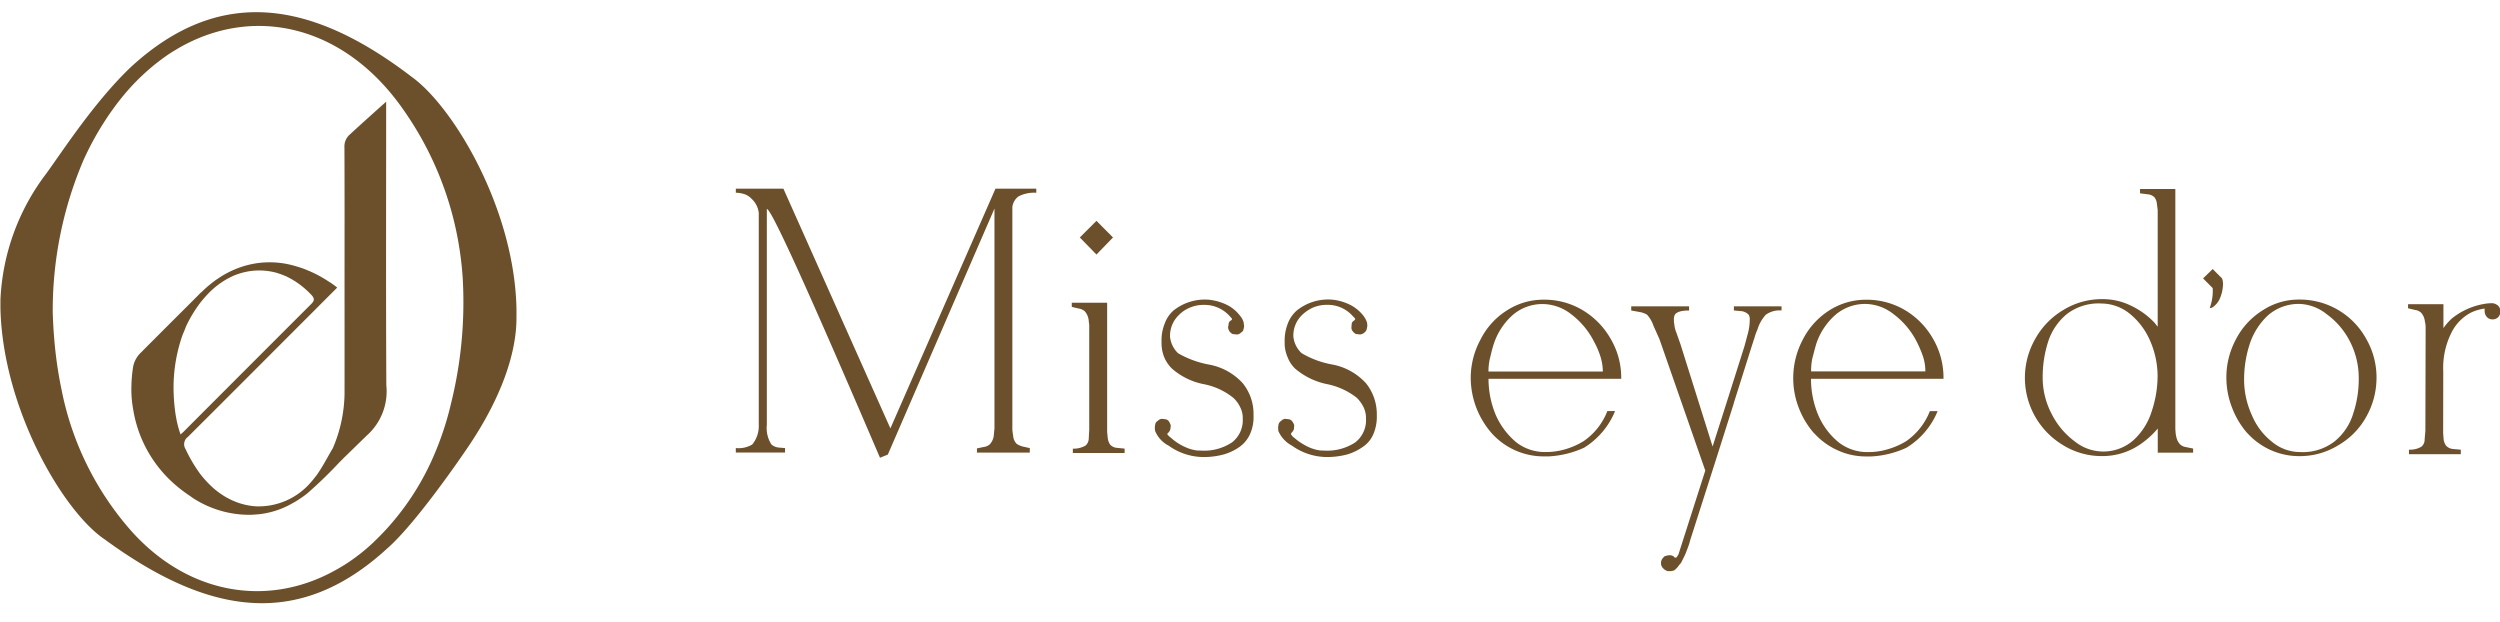 <svg xmlns="http://www.w3.org/2000/svg" xmlns:xlink="http://www.w3.org/1999/xlink" width="205" height="51" viewBox="0 0 205 51">
  <defs>
    <clipPath id="clip-path">
      <rect id="長方形_4" data-name="長方形 4" width="205" height="48.461" fill="#6c4f2b"/>
    </clipPath>
    <clipPath id="clip-img_headerLogo.svg_1">
      <rect width="205" height="51"/>
    </clipPath>
  </defs>
  <g id="img_headerLogo.svg_1" data-name="img/headerLogo.svg – 1" clip-path="url(#clip-img_headerLogo.svg_1)">
    <g id="グループ_424" data-name="グループ 424" transform="translate(0.036 1)">
      <g id="グループ_422" data-name="グループ 422" transform="translate(0 0)" clip-path="url(#clip-path)">
        <path id="パス_2054" data-name="パス 2054" d="M42.315,24.3c-.178-8.213-5.166-16.518-8.569-18.981C25.52-.98,17.99-2.214,10.694,4.5,7.708,7.343,5.1,11.391,3.741,13.256A18.4,18.4,0,0,0,0,23.573c0,.231,0,.461,0,.694.178,8.21,5.14,16.693,8.572,18.978,8.467,6.191,15.881,7.417,23.177.7,2.24-1.962,5.884-7.212,6.825-8.635,2.392-3.623,3.767-7.257,3.741-10.317Zm-5.407,7.964A25.368,25.368,0,0,1,35.5,36.449,21.449,21.449,0,0,1,32.578,41.3a20.608,20.608,0,0,1-1.92,2.1c-.034.034-.071.068-.1.1-.354.33-.713.639-1.082.93-.031.026-.065.05-.1.073-.359.28-.723.537-1.1.778-.092.058-.186.113-.283.17-.233.144-.472.278-.71.406-5.564,3-12.054,1.805-16.654-3.432A24.7,24.7,0,0,1,5.022,31.011a33.75,33.75,0,0,1-.61-4.215c-.06-.713-.1-1.428-.123-2.151A31.378,31.378,0,0,1,6.817,12.114,24.311,24.311,0,0,1,9.156,8.045c.189-.262.38-.527.582-.778a18.111,18.111,0,0,1,3.107-3.128c.031-.026.065-.05.1-.076.356-.275.72-.537,1.092-.773.092-.06.186-.115.28-.17.236-.144.474-.283.713-.409C21.105-.534,28.313,1.2,33.044,8a26.947,26.947,0,0,1,4.247,9.557,27.376,27.376,0,0,1,.613,4.207,34.5,34.5,0,0,1-1,10.5" transform="translate(0 0)" fill="#6c4f2b"/>
        <path id="パス_2055" data-name="パス 2055" d="M24.99,3.478V2.8s-2.033,1.81-2.976,2.688a1.3,1.3,0,0,0-.445,1.061c.016,3.741.01,7.485.008,11.228,0,.2.005,6.23,0,9a11.721,11.721,0,0,1-.954,4.425c-.445.747-.838,1.535-1.341,2.235-.149.186-.291.38-.456.561a5.645,5.645,0,0,1-4.412,1.986.65.65,0,0,1-.076-.005c-.134,0-.27-.018-.4-.034-.094-.013-.186-.031-.28-.047-.071-.016-.141-.026-.215-.042-.144-.034-.286-.076-.43-.118l-.084-.026c-.162-.055-.32-.115-.474-.183l-.068-.029c-.123-.055-.249-.121-.369-.183-.068-.037-.134-.068-.2-.107-.037-.024-.073-.05-.113-.071a6.777,6.777,0,0,1-.883-.652,8.818,8.818,0,0,1-1.053-1.124,12.051,12.051,0,0,1-1.226-2.072.74.74,0,0,1,.186-1c3.461-3.44,6.9-6.9,10.353-10.348.034-.037.071-.068.1-.1l.348-.354,1.446-1.444,0,0c-.086-.068-.168-.134-.251-.194l-.031-.026a.431.431,0,0,0-.058-.037c-.063-.047-.128-.094-.183-.131s-.094-.058-.139-.086c-.176-.115-.354-.228-.527-.327q-.059-.039-.118-.071c-.191-.107-.38-.207-.574-.3-.06-.029-.118-.058-.178-.084-.152-.071-.3-.131-.451-.194-.118-.047-.236-.1-.356-.136-.079-.029-.16-.058-.241-.081-.186-.06-.375-.115-.563-.165l-.024-.005a7.286,7.286,0,0,0-4.108.123c-.045.01-.086.029-.128.042-.16.055-.322.118-.479.183l-.27.121c-.113.052-.225.11-.338.168s-.228.123-.341.191c-.1.058-.191.118-.291.181l-.312.21c-.126.094-.252.186-.377.286-.052.045-.1.086-.16.131-.181.152-.364.314-.542.487a.132.132,0,0,1-.034.031c-.071.071-.147.126-.217.2q-.491.5-.988.993c-1.729,1.721-3.843,3.843-3.843,3.843A2.155,2.155,0,0,0,4.217,24.7,11.279,11.279,0,0,0,4.1,26.171c0,.029-.005.06-.005.092,0,.288.008.571.029.857,0,.042.01.084.013.128.029.317.079.631.136.948a10.306,10.306,0,0,0,3.351,5.955c.047.039.092.079.139.121.272.233.558.453.859.665.092.063.183.128.278.189.11.076.21.157.327.228a8.493,8.493,0,0,0,4.629,1.323c.162-.005.327-.016.49-.031.092-.005.181-.013.272-.024a7.012,7.012,0,0,0,2.675-.885c.1-.058.2-.11.3-.17s.183-.115.275-.176a7.765,7.765,0,0,0,.655-.472,35.544,35.544,0,0,0,2.617-2.531c.136-.134.244-.241.335-.338l1.91-1.86a4.853,4.853,0,0,0,1.619-4.142C24.966,18.523,24.99,11,24.99,3.478M8.129,30.085a9.124,9.124,0,0,1-.286-1l-.008-.029c-.034-.149-.055-.3-.084-.448-.055-.291-.084-.584-.118-.875A15.139,15.139,0,0,1,7.56,25.89a13.091,13.091,0,0,1,.7-3.862c.06-.168.131-.327.2-.493.052-.131.1-.267.162-.4a10.925,10.925,0,0,1,1.1-1.813,9.592,9.592,0,0,1,.684-.791A6.723,6.723,0,0,1,11.9,17.363l.016-.008c.126-.073.252-.134.382-.2s.246-.113.372-.162c.037-.013.073-.029.113-.039a5.351,5.351,0,0,1,3.2-.128l.071.024c.144.042.286.092.43.147.1.039.2.079.307.123.034.018.068.034.1.052a6.194,6.194,0,0,1,.545.3c.147.092.291.189.435.293l.05.039a6.978,6.978,0,0,1,.917.817c.267.28.309.466.018.757Q13.589,24.641,8.343,29.9Z" transform="translate(6.639 4.538)" fill="#6c4f2b"/>
        <path id="パス_2056" data-name="パス 2056" d="M27.054,27.16H23.017v-.367a2.17,2.17,0,0,0,1.349-.291,2.376,2.376,0,0,0,.534-1.614V7.514a1.848,1.848,0,0,0-.6-1.168,1.356,1.356,0,0,0-.634-.388,2.337,2.337,0,0,0-.647-.1V5.523h3.9l8.774,19.659L44.311,5.523h3.345v.338a2.787,2.787,0,0,0-1.462.3,1.287,1.287,0,0,0-.5.867v18.25c0,.05.021.231.066.519a1.049,1.049,0,0,0,.283.647,1.624,1.624,0,0,0,.513.228l.568.126v.367H42.791v-.341l.582-.123a.867.867,0,0,0,.477-.22,1.288,1.288,0,0,0,.317-.665l.06-.629V7.155L35.482,27.33l-.642.259C28.98,13.906,25.9,7.118,25.561,7.192v17.7a2.5,2.5,0,0,0,.38,1.614,1.112,1.112,0,0,0,.574.246l.54.045ZM51.623,15.57a1.336,1.336,0,0,1,.32.673,2.311,2.311,0,0,1,.026.257,1.4,1.4,0,0,1,.029.364V25.3l-.039.7a.781.781,0,0,1-.265.592,1.954,1.954,0,0,1-1.04.252V27.2H54.9V26.84l-.642-.063a.847.847,0,0,1-.553-.272A1.313,1.313,0,0,1,53.519,26l-.052-.527V14.878h-2.9v.341l.571.136a.948.948,0,0,1,.482.215m2.326-6.044L52.592,8.164,51.227,9.526l1.365,1.4ZM57.4,25.384A2.356,2.356,0,0,0,58.513,26.6a4.934,4.934,0,0,0,2.759.93,6.269,6.269,0,0,0,1.708-.2,4.205,4.205,0,0,0,1.32-.616,2.571,2.571,0,0,0,.87-1.037,3.37,3.37,0,0,0,.3-1.559,4.034,4.034,0,0,0-.217-1.436,4.115,4.115,0,0,0-.663-1.2,4.933,4.933,0,0,0-2.8-1.538,7.935,7.935,0,0,1-2.507-.925,2.165,2.165,0,0,1-.66-1.362,2.36,2.36,0,0,1,.713-1.758,2.665,2.665,0,0,1,.909-.616,2.827,2.827,0,0,1,1.179-.228,2.756,2.756,0,0,1,2.025.849l.249.272.008.058a.131.131,0,0,0-.024.047.14.14,0,0,1-.063.05.344.344,0,0,0-.189.265l-.047.341a.924.924,0,0,0,.128.307.8.8,0,0,0,.246.2l.356.042a.677.677,0,0,0,.272-.1l.042-.052a.4.4,0,0,0,.215-.244l.06-.272-.026-.173-.01-.131a1.467,1.467,0,0,0-.317-.587,3.105,3.105,0,0,0-.972-.83,4.487,4.487,0,0,0-1.546-.464,4.122,4.122,0,0,0-2.913.875,2.613,2.613,0,0,0-.731,1.077,3.68,3.68,0,0,0-.259,1.5,3.132,3.132,0,0,0,.207,1.231,2.891,2.891,0,0,0,.639.956,5.571,5.571,0,0,0,2.588,1.278,5.56,5.56,0,0,1,2.45,1.124,2.493,2.493,0,0,1,.574.791,1.906,1.906,0,0,1,.2.927,2.291,2.291,0,0,1-.885,1.941A4.144,4.144,0,0,1,61.127,27h-.055a1.955,1.955,0,0,1-.54-.063,2.817,2.817,0,0,1-.587-.191,4.429,4.429,0,0,1-1.019-.6l-.359-.3-.144-.141-.021-.068a.169.169,0,0,1,.081-.1.746.746,0,0,0,.157-.254,1.426,1.426,0,0,0,.039-.367,1.435,1.435,0,0,0-.139-.293.424.424,0,0,0-.275-.189l-.333-.037a.6.6,0,0,0-.272.126l-.037.042a.4.4,0,0,0-.21.267l-.039.27.01.176Zm10.1,0A2.506,2.506,0,0,0,68.625,26.6a4.983,4.983,0,0,0,2.764.93,6.473,6.473,0,0,0,1.719-.2,4.242,4.242,0,0,0,1.3-.616,2.347,2.347,0,0,0,.878-1.037,3.585,3.585,0,0,0,.293-1.559,4.091,4.091,0,0,0-.223-1.436,4,4,0,0,0-.663-1.2A4.984,4.984,0,0,0,71.91,19.94a7.454,7.454,0,0,1-2.494-.925,2.154,2.154,0,0,1-.679-1.362,2.342,2.342,0,0,1,.7-1.758,3.229,3.229,0,0,1,.9-.616,2.937,2.937,0,0,1,1.184-.228,2.728,2.728,0,0,1,2.02.849l.257.272.01.058a.289.289,0,0,0-.031.047.139.139,0,0,1-.042.05.4.4,0,0,0-.215.265l-.024.341a.493.493,0,0,0,.126.307.865.865,0,0,0,.236.2l.364.042a1.178,1.178,0,0,0,.275-.1l.052-.052a.5.5,0,0,0,.191-.244l.06-.272-.005-.173-.018-.131a1.882,1.882,0,0,0-.314-.587,3.229,3.229,0,0,0-.988-.83,4.252,4.252,0,0,0-1.519-.464,4.1,4.1,0,0,0-2.924.875,2.679,2.679,0,0,0-.749,1.077,3.818,3.818,0,0,0-.259,1.5,2.871,2.871,0,0,0,.228,1.231,2.613,2.613,0,0,0,.616.956,5.8,5.8,0,0,0,2.6,1.278,5.83,5.83,0,0,1,2.468,1.124,2.944,2.944,0,0,1,.566.791,2.094,2.094,0,0,1,.191.927,2.3,2.3,0,0,1-.88,1.941A4.18,4.18,0,0,1,71.235,27h-.047a2.31,2.31,0,0,1-.555-.063,3.968,3.968,0,0,1-.579-.191,5.214,5.214,0,0,1-1.009-.6l-.369-.3-.107-.141-.039-.068c.039-.055.047-.089.06-.1a.921.921,0,0,0,.181-.254,1.94,1.94,0,0,0,.034-.367,1.062,1.062,0,0,0-.147-.293.443.443,0,0,0-.278-.189l-.338-.037a.716.716,0,0,0-.27.126l-.031.042a.49.49,0,0,0-.215.267l-.042.27.016.176Zm17.5.194a6.936,6.936,0,0,1-1.719-4.519,6.581,6.581,0,0,1,.8-3.154,5.985,5.985,0,0,1,2.146-2.384,5.5,5.5,0,0,1,3.044-.893,6.1,6.1,0,0,1,3.186.859,6.434,6.434,0,0,1,2.3,2.355,6.259,6.259,0,0,1,.865,3.2v.071H84.74v.06a7.633,7.633,0,0,0,.613,2.953,6.118,6.118,0,0,0,1.685,2.216,3.835,3.835,0,0,0,2.434.778,5.568,5.568,0,0,0,1.6-.238,6.166,6.166,0,0,0,1.48-.663,5.316,5.316,0,0,0,1.931-2.455h.634a6.36,6.36,0,0,1-2.539,3,7.935,7.935,0,0,1-2.908.715h-.4A5.728,5.728,0,0,1,85,25.578m-.147-6.133a4.838,4.838,0,0,0-.118,1.074h9.379a4.284,4.284,0,0,0-.186-1.195,6.739,6.739,0,0,0-.534-1.252,6.478,6.478,0,0,0-1.878-2.253,3.837,3.837,0,0,0-2.214-.83,3.717,3.717,0,0,0-2.62.933,5.441,5.441,0,0,0-1.514,2.345c-.147.443-.225.836-.314,1.179m19.426,3.566-1.166,3.655-2.63-8.373-.346-.977a2.215,2.215,0,0,1-.157-.616,2.633,2.633,0,0,1-.042-.5.846.846,0,0,1,.079-.338c.165-.238.54-.348,1.168-.348v-.341H96.442v.341l.713.128a1.734,1.734,0,0,1,.589.22,2.644,2.644,0,0,1,.527.914l.485,1.085,3.759,10.781-2.2,6.872-.155.244-.092.024a.1.1,0,0,1-.1-.06.472.472,0,0,0-.312-.136.936.936,0,0,0-.354.045.316.316,0,0,0-.231.149.6.6,0,0,0-.173.3.668.668,0,0,0,.024.369.593.593,0,0,0,.178.241l.018.029a1.3,1.3,0,0,0,.3.168H99.7l.183-.039.089-.029a1.78,1.78,0,0,0,.409-.448.882.882,0,0,0,.215-.3l.21-.424.1-.22c.073-.2.155-.393.212-.561a4.907,4.907,0,0,0,.162-.527l2.159-6.751,1.4-4.417.045-.168,1.436-4.551c.076-.225.141-.453.223-.673a3.948,3.948,0,0,1,.246-.694,3.091,3.091,0,0,1,.692-1.226,1.926,1.926,0,0,1,1.286-.348v-.341H104.86v.341l.639.058a1.027,1.027,0,0,1,.574.291.709.709,0,0,1,.086.424,4.443,4.443,0,0,1-.173,1.192l-.262.977Zm7.149,2.567a7.011,7.011,0,0,1-1.255-2.1,6.751,6.751,0,0,1,.333-5.57,6.123,6.123,0,0,1,2.146-2.384,5.565,5.565,0,0,1,3.055-.893,6.149,6.149,0,0,1,3.194.859,6.427,6.427,0,0,1,2.295,2.355,6.324,6.324,0,0,1,.851,3.2v.071H111.184v.06a7.63,7.63,0,0,0,.61,2.953,5.863,5.863,0,0,0,1.682,2.216,3.83,3.83,0,0,0,2.434.778,5.417,5.417,0,0,0,1.588-.238,6.025,6.025,0,0,0,1.5-.663,5.384,5.384,0,0,0,1.931-2.455h.637a6.288,6.288,0,0,1-2.557,3,7.818,7.818,0,0,1-2.895.715h-.4a5.546,5.546,0,0,1-2.363-.513,5.753,5.753,0,0,1-1.915-1.4m-.144-6.133a5.169,5.169,0,0,0-.1,1.074h9.368a3.849,3.849,0,0,0-.183-1.195,9.069,9.069,0,0,0-.529-1.252,6.493,6.493,0,0,0-1.9-2.253,3.793,3.793,0,0,0-2.193-.83,3.719,3.719,0,0,0-2.617.933,5.466,5.466,0,0,0-1.527,2.345c-.128.443-.225.836-.317,1.179m20.581,7.131a6.434,6.434,0,0,1-2.3-8.734,6.32,6.32,0,0,1,2.313-2.371,6.027,6.027,0,0,1,3.173-.88,5.218,5.218,0,0,1,2.329.521,6.436,6.436,0,0,1,1.965,1.415l.257.327V7.281l-.065-.508a1.038,1.038,0,0,0-.191-.529.863.863,0,0,0-.566-.257l-.626-.081V5.552h2.895V25.193c0,.071.008.168.018.27a2.092,2.092,0,0,0,.071.453,1.211,1.211,0,0,0,.3.574.9.9,0,0,0,.469.223l.6.123v.338h-2.9V25.193a7.052,7.052,0,0,1-1.53,1.36,5.449,5.449,0,0,1-3.021.9,6.022,6.022,0,0,1-3.183-.878M130.62,18.1a9.521,9.521,0,0,0-.44,2.879A6.4,6.4,0,0,0,130.919,24a6.33,6.33,0,0,0,1.886,2.245,3.738,3.738,0,0,0,4.818-.094,5.337,5.337,0,0,0,1.491-2.347,9.219,9.219,0,0,0,.49-2.9,7.277,7.277,0,0,0-.631-2.945,5.807,5.807,0,0,0-1.677-2.2,3.72,3.72,0,0,0-2.287-.817,4.258,4.258,0,0,0-2.877.891A4.875,4.875,0,0,0,130.62,18.1m13.256-2.78.191-.037a1.693,1.693,0,0,0,.66-.789,3.2,3.2,0,0,0,.241-1.158,1.318,1.318,0,0,0-.079-.453l-.768-.77-.786.77.786.791a4,4,0,0,1-.246,1.645m3.068,10.236a6.923,6.923,0,0,1-1.244-2.1,6.82,6.82,0,0,1-.456-2.421,6.6,6.6,0,0,1,.778-3.144,6.089,6.089,0,0,1,2.185-2.381,5.4,5.4,0,0,1,3.01-.891,6.208,6.208,0,0,1,5.491,3.215,6.35,6.35,0,0,1,.849,3.2,6.514,6.514,0,0,1-.83,3.175,6.117,6.117,0,0,1-2.329,2.371,6,6,0,0,1-3.18.878,5.724,5.724,0,0,1-2.347-.5,5.806,5.806,0,0,1-1.926-1.409m.215-7.286a9.389,9.389,0,0,0-.461,2.892,7,7,0,0,0,.634,2.939,5.434,5.434,0,0,0,1.674,2.206,3.6,3.6,0,0,0,2.274.823,4.238,4.238,0,0,0,2.869-.9,4.7,4.7,0,0,0,1.506-2.29,8.9,8.9,0,0,0,.443-2.869,6.523,6.523,0,0,0-.718-3,6.244,6.244,0,0,0-1.91-2.245,3.751,3.751,0,0,0-2.19-.841,3.823,3.823,0,0,0-2.622.933,5.58,5.58,0,0,0-1.5,2.353M161.2,15.68a1.3,1.3,0,0,1,.317.686c.008.058.024.141.045.249a2.439,2.439,0,0,1,.021.364l-.021,8.412-.06.689a.749.749,0,0,1-.257.595,1.758,1.758,0,0,1-1.03.249V27.3h4.252v-.372l-.655-.058a.875.875,0,0,1-.553-.27,1.162,1.162,0,0,1-.2-.516l-.039-.511.008-5.064a6.411,6.411,0,0,1,.66-3.152,3.693,3.693,0,0,1,1.674-1.7,3.9,3.9,0,0,1,1.058-.3,2.2,2.2,0,0,0,.01.312.7.7,0,0,0,.228.43.587.587,0,0,0,.286.134.644.644,0,0,0,.325-.018.582.582,0,0,0,.288-.181,1.052,1.052,0,0,0,.149-.291s.005-.123.005-.155-.005-.141-.005-.141l-.021-.063a.734.734,0,0,0-.186-.291,1.624,1.624,0,0,0-.178-.107.978.978,0,0,0-.189-.06s-.063-.008-.1-.008a3.677,3.677,0,0,0-.765.079,5.751,5.751,0,0,0-2.546,1.184,4.68,4.68,0,0,0-.679.778V15h-2.9v.333l.584.139a.862.862,0,0,1,.469.21" transform="translate(37.283 8.946)" fill="#6c4f2b"/>
      </g>
    </g>
  </g>
</svg>
